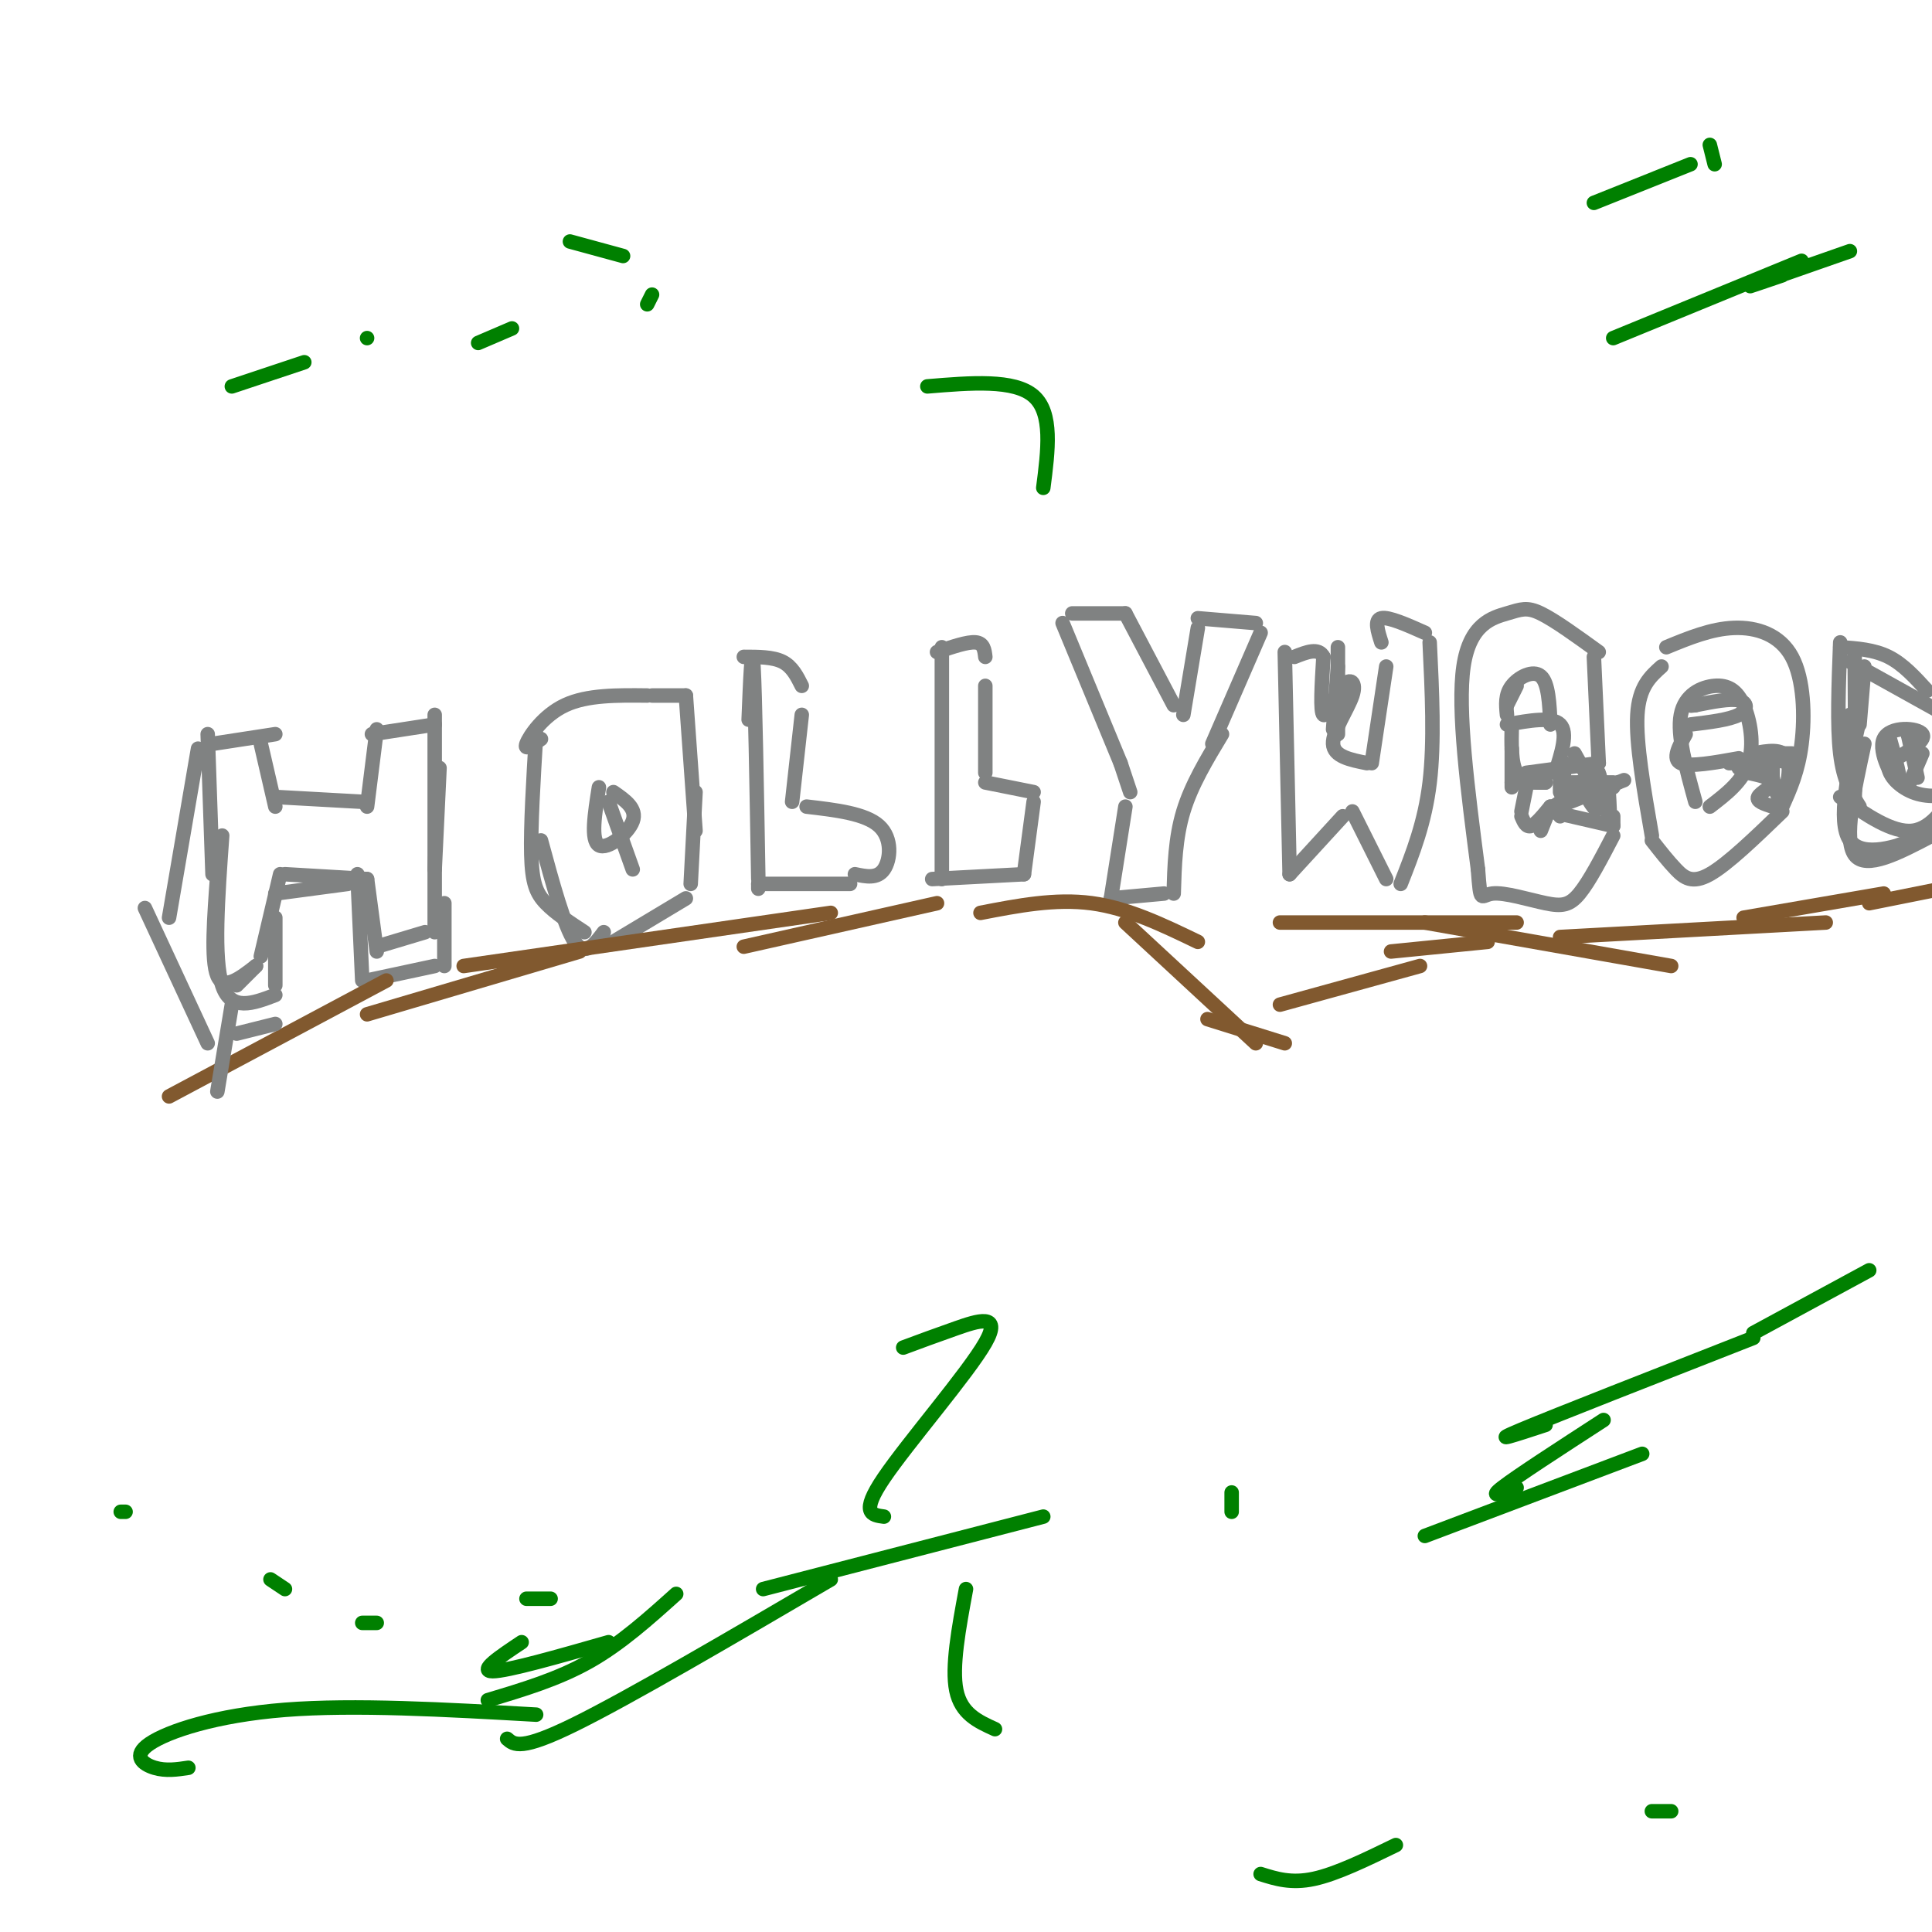 <svg viewBox='0 0 400 400' version='1.1' xmlns='http://www.w3.org/2000/svg' xmlns:xlink='http://www.w3.org/1999/xlink'><g fill='none' stroke='rgb(128,130,130)' stroke-width='3' stroke-linecap='round' stroke-linejoin='round'><path d='M43,152c0.000,0.000 1.000,29.000 1,29'/><path d='M44,154c0.000,0.000 13.000,-2.000 13,-2'/><path d='M54,154c0.000,0.000 3.000,13.000 3,13'/><path d='M57,165c0.000,0.000 18.000,1.000 18,1'/><path d='M76,167c0.000,0.000 2.000,-16.000 2,-16'/><path d='M77,152c0.000,0.000 13.000,-2.000 13,-2'/><path d='M90,148c0.000,0.000 0.000,45.000 0,45'/><path d='M88,193c0.000,0.000 -10.000,3.000 -10,3'/><path d='M78,197c0.000,0.000 -2.000,-15.000 -2,-15'/><path d='M76,182c0.000,0.000 -17.000,-1.000 -17,-1'/><path d='M58,181c0.000,0.000 -4.000,17.000 -4,17'/><path d='M53,200c0.000,0.000 -4.000,4.000 -4,4'/><path d='M53,200c-3.333,2.583 -6.667,5.167 -8,2c-1.333,-3.167 -0.667,-12.083 0,-21'/><path d='M46,173c-0.917,12.750 -1.833,25.500 0,31c1.833,5.500 6.417,3.750 11,2'/><path d='M57,204c0.000,0.000 0.000,-14.000 0,-14'/><path d='M57,185c0.000,0.000 15.000,-2.000 15,-2'/><path d='M74,181c0.000,0.000 1.000,22.000 1,22'/><path d='M76,203c0.000,0.000 14.000,-3.000 14,-3'/><path d='M92,200c0.000,0.000 0.000,-13.000 0,-13'/><path d='M112,153c-1.778,1.267 -3.556,2.533 -3,1c0.556,-1.533 3.444,-5.867 8,-8c4.556,-2.133 10.778,-2.067 17,-2'/><path d='M135,144c0.000,0.000 7.000,0.000 7,0'/><path d='M142,144c0.000,0.000 2.000,28.000 2,28'/><path d='M144,164c0.000,0.000 -1.000,19.000 -1,19'/><path d='M142,186c0.000,0.000 -15.000,9.000 -15,9'/><path d='M125,193c-1.917,2.583 -3.833,5.167 -6,2c-2.167,-3.167 -4.583,-12.083 -7,-21'/><path d='M111,152c-0.578,9.578 -1.156,19.156 -1,25c0.156,5.844 1.044,7.956 3,10c1.956,2.044 4.978,4.022 8,6'/><path d='M124,163c-0.867,5.489 -1.733,10.978 0,12c1.733,1.022 6.067,-2.422 7,-5c0.933,-2.578 -1.533,-4.289 -4,-6'/><path d='M155,149c0.333,-8.250 0.667,-16.500 1,-11c0.333,5.500 0.667,24.750 1,44'/><path d='M157,183c0.000,0.000 0.000,1.000 0,1'/><path d='M157,183c0.000,0.000 19.000,0.000 19,0'/><path d='M177,181c2.311,0.489 4.622,0.978 6,-1c1.378,-1.978 1.822,-6.422 -1,-9c-2.822,-2.578 -8.911,-3.289 -15,-4'/><path d='M164,166c0.000,0.000 2.000,-18.000 2,-18'/><path d='M166,142c-1.000,-2.000 -2.000,-4.000 -4,-5c-2.000,-1.000 -5.000,-1.000 -8,-1'/><path d='M195,134c0.000,0.000 0.000,48.000 0,48'/><path d='M193,182c0.000,0.000 19.000,-1.000 19,-1'/><path d='M212,181c0.000,0.000 2.000,-15.000 2,-15'/><path d='M214,164c0.000,0.000 -10.000,-2.000 -10,-2'/><path d='M204,160c0.000,0.000 0.000,-18.000 0,-18'/><path d='M204,136c-0.167,-1.417 -0.333,-2.833 -2,-3c-1.667,-0.167 -4.833,0.917 -8,2'/><path d='M220,129c0.000,0.000 12.000,29.000 12,29'/><path d='M222,127c0.000,0.000 11.000,0.000 11,0'/><path d='M233,127c0.000,0.000 10.000,19.000 10,19'/><path d='M245,148c0.000,0.000 3.000,-18.000 3,-18'/><path d='M248,128c0.000,0.000 12.000,1.000 12,1'/><path d='M261,131c0.000,0.000 -10.000,23.000 -10,23'/><path d='M253,152c-3.167,5.250 -6.333,10.500 -8,16c-1.667,5.500 -1.833,11.250 -2,17'/><path d='M241,185c0.000,0.000 -11.000,1.000 -11,1'/><path d='M230,186c0.000,0.000 3.000,-19.000 3,-19'/><path d='M234,164c0.000,0.000 -2.000,-6.000 -2,-6'/><path d='M266,135c0.000,0.000 1.000,46.000 1,46'/><path d='M267,181c0.000,0.000 11.000,-12.000 11,-12'/><path d='M280,168c0.000,0.000 7.000,14.000 7,14'/><path d='M290,183c2.500,-6.333 5.000,-12.667 6,-21c1.000,-8.333 0.500,-18.667 0,-29'/><path d='M295,131c-3.750,-1.667 -7.500,-3.333 -9,-3c-1.500,0.333 -0.750,2.667 0,5'/><path d='M287,138c0.000,0.000 -3.000,20.000 -3,20'/><path d='M283,158c-3.440,-0.686 -6.880,-1.372 -7,-4c-0.120,-2.628 3.081,-7.199 4,-10c0.919,-2.801 -0.445,-3.831 -2,-2c-1.555,1.831 -3.301,6.523 -4,6c-0.699,-0.523 -0.349,-6.262 0,-12'/><path d='M274,136c-1.000,-2.000 -3.500,-1.000 -6,0'/><path d='M277,134c0.000,0.000 0.000,18.000 0,18'/><path d='M276,151c0.000,0.000 1.000,-13.000 1,-13'/><path d='M316,160c0.000,0.000 15.000,-2.000 15,-2'/><path d='M331,158c0.000,0.000 -1.000,-22.000 -1,-22'/><path d='M331,135c-4.565,-3.304 -9.131,-6.607 -12,-8c-2.869,-1.393 -4.042,-0.875 -7,0c-2.958,0.875 -7.702,2.107 -9,11c-1.298,8.893 0.851,25.446 3,42'/><path d='M306,180c0.566,7.515 0.482,5.303 3,5c2.518,-0.303 7.640,1.303 11,2c3.360,0.697 4.960,0.485 7,-2c2.040,-2.485 4.520,-7.242 7,-12'/><path d='M334,171c0.000,0.000 0.000,-2.000 0,-2'/><path d='M334,171c0.000,0.000 -13.000,-3.000 -13,-3'/><path d='M321,167c0.000,0.000 -2.000,5.000 -2,5'/><path d='M321,167c-1.500,1.833 -3.000,3.667 -4,4c-1.000,0.333 -1.500,-0.833 -2,-2'/><path d='M315,168c0.000,0.000 1.000,-5.000 1,-5'/><path d='M324,158c0.000,0.000 -1.000,11.000 -1,11'/><path d='M323,164c0.000,0.000 0.000,-6.000 0,-6'/><path d='M326,156c0.000,0.000 5.000,9.000 5,9'/><path d='M330,164c0.417,-1.583 0.833,-3.167 0,-3c-0.833,0.167 -2.917,2.083 -5,4'/><path d='M323,162c0.000,0.000 9.000,0.000 9,0'/><path d='M334,163c0.000,0.000 -7.000,-1.000 -7,-1'/><path d='M320,162c0.000,0.000 -7.000,0.000 -7,0'/><path d='M320,162c-2.417,0.000 -4.833,0.000 -6,-2c-1.167,-2.000 -1.083,-6.000 -1,-10'/><path d='M312,150c4.667,-0.833 9.333,-1.667 11,0c1.667,1.667 0.333,5.833 -1,10'/><path d='M313,155c0.000,0.000 0.000,8.000 0,8'/><path d='M321,150c-0.200,-4.311 -0.400,-8.622 -2,-10c-1.600,-1.378 -4.600,0.178 -6,2c-1.400,1.822 -1.200,3.911 -1,6'/><path d='M312,146c0.000,0.000 2.000,-4.000 2,-4'/><path d='M342,173c-1.667,-9.583 -3.333,-19.167 -3,-25c0.333,-5.833 2.667,-7.917 5,-10'/><path d='M345,134c4.643,-1.911 9.286,-3.821 14,-4c4.714,-0.179 9.500,1.375 12,6c2.500,4.625 2.714,12.321 2,18c-0.714,5.679 -2.357,9.339 -4,13'/><path d='M369,168c-5.667,5.467 -11.333,10.933 -15,13c-3.667,2.067 -5.333,0.733 -7,-1c-1.667,-1.733 -3.333,-3.867 -5,-6'/><path d='M350,150c4.022,-0.489 8.044,-0.978 10,-2c1.956,-1.022 1.844,-2.578 0,-3c-1.844,-0.422 -5.422,0.289 -9,1'/><path d='M351,146c-1.500,0.167 -0.750,0.083 0,0'/><path d='M351,166c-1.900,-6.888 -3.799,-13.777 -3,-18c0.799,-4.223 4.297,-5.781 7,-6c2.703,-0.219 4.612,0.903 6,4c1.388,3.097 2.254,8.171 1,12c-1.254,3.829 -4.627,6.415 -8,9'/><path d='M349,152c-1.417,2.583 -2.833,5.167 -1,6c1.833,0.833 6.917,-0.083 12,-1'/><path d='M358,158c0.000,0.000 3.000,0.000 3,0'/><path d='M363,156c3.022,-0.556 6.044,-1.111 7,1c0.956,2.111 -0.156,6.889 -1,8c-0.844,1.111 -1.422,-1.444 -2,-4'/><path d='M367,161c-1.500,-1.000 -4.250,-1.500 -7,-2'/><path d='M360,159c0.000,0.000 7.000,-1.000 7,-1'/><path d='M366,157c0.000,0.000 -4.000,3.000 -4,3'/><path d='M366,157c0.000,0.000 0.000,0.000 0,0'/><path d='M366,157c0.000,0.000 5.000,1.000 5,1'/><path d='M367,156c0.000,0.000 4.000,0.000 4,0'/><path d='M367,156c0.000,0.000 0.000,5.000 0,5'/><path d='M362,160c2.511,0.556 5.022,1.111 5,2c-0.022,0.889 -2.578,2.111 -3,3c-0.422,0.889 1.289,1.444 3,2'/><path d='M333,163c0.244,3.780 0.488,7.560 0,6c-0.488,-1.560 -1.708,-8.458 -2,-9c-0.292,-0.542 0.345,5.274 0,7c-0.345,1.726 -1.673,-0.637 -3,-3'/><path d='M328,164c-2.378,0.422 -6.822,2.978 -6,3c0.822,0.022 6.911,-2.489 13,-5'/><path d='M335,162c2.167,-0.833 1.083,-0.417 0,0'/><path d='M329,162c0.000,0.000 2.000,-1.000 2,-1'/><path d='M329,162c0.000,0.000 5.000,0.000 5,0'/><path d='M381,133c-0.333,8.667 -0.667,17.333 0,23c0.667,5.667 2.333,8.333 4,11'/><path d='M381,134c3.500,0.250 7.000,0.500 10,2c3.000,1.500 5.500,4.250 8,7'/><path d='M381,165c5.417,3.750 10.833,7.500 15,7c4.167,-0.500 7.083,-5.250 10,-10'/><path d='M391,152c1.464,5.179 2.929,10.357 2,10c-0.929,-0.357 -4.250,-6.250 -3,-9c1.250,-2.750 7.071,-2.357 8,-1c0.929,1.357 -3.036,3.679 -7,6'/><path d='M391,158c-0.405,2.238 2.083,4.833 5,6c2.917,1.167 6.262,0.905 8,0c1.738,-0.905 1.869,-2.452 2,-4'/><path d='M395,152c0.000,0.000 2.000,2.000 2,2'/><path d='M395,152c0.000,0.000 0.000,0.000 0,0'/><path d='M395,152c0.000,0.000 2.000,9.000 2,9'/><path d='M398,156c0.000,0.000 -3.000,7.000 -3,7'/><path d='M386,154c-2.167,9.917 -4.333,19.833 -2,23c2.333,3.167 9.167,-0.417 16,-4'/><path d='M400,173c2.667,-0.667 1.333,-0.333 0,0'/><path d='M393,175c2.756,-0.978 5.511,-1.956 3,-1c-2.511,0.956 -10.289,3.844 -13,0c-2.711,-3.844 -0.356,-14.422 2,-25'/><path d='M385,150c0.000,0.000 1.000,-12.000 1,-12'/><path d='M384,136c0.083,13.500 0.167,27.000 0,29c-0.167,2.000 -0.583,-7.500 -1,-17'/><path d='M383,137c0.000,0.000 18.000,10.000 18,10'/></g>
<g fill='none' stroke='rgb(129,89,47)' stroke-width='3' stroke-linecap='round' stroke-linejoin='round'><path d='M35,227c0.000,0.000 45.000,-24.000 45,-24'/><path d='M76,210c0.000,0.000 44.000,-13.000 44,-13'/><path d='M96,200c0.000,0.000 76.000,-11.000 76,-11'/><path d='M154,196c0.000,0.000 40.000,-9.000 40,-9'/><path d='M203,189c7.750,-1.500 15.500,-3.000 23,-2c7.500,1.000 14.750,4.500 22,8'/><path d='M233,191c0.000,0.000 27.000,25.000 27,25'/><path d='M250,211c0.000,0.000 16.000,5.000 16,5'/><path d='M265,208c0.000,0.000 29.000,-8.000 29,-8'/><path d='M288,197c0.000,0.000 20.000,-2.000 20,-2'/><path d='M265,191c0.000,0.000 49.000,0.000 49,0'/><path d='M295,191c0.000,0.000 51.000,9.000 51,9'/><path d='M323,194c0.000,0.000 55.000,-3.000 55,-3'/><path d='M361,190c0.000,0.000 29.000,-5.000 29,-5'/><path d='M387,187c0.000,0.000 15.000,-3.000 15,-3'/></g>
<g fill='none' stroke='rgb(128,130,130)' stroke-width='3' stroke-linecap='round' stroke-linejoin='round'><path d='M41,155c0.000,0.000 -6.000,35.000 -6,35'/><path d='M48,208c0.000,0.000 -3.000,18.000 -3,18'/><path d='M30,188c0.000,0.000 13.000,28.000 13,28'/><path d='M49,214c0.000,0.000 8.000,-2.000 8,-2'/><path d='M91,159c0.000,0.000 -1.000,21.000 -1,21'/><path d='M126,166c0.000,0.000 5.000,14.000 5,14'/></g>
<g fill='none' stroke='rgb(0,128,0)' stroke-width='3' stroke-linecap='round' stroke-linejoin='round'><path d='M295,318c0.000,0.000 45.000,-17.000 45,-17'/><path d='M314,308c-3.000,1.167 -6.000,2.333 -3,0c3.000,-2.333 12.000,-8.167 21,-14'/><path d='M320,295c-6.083,2.000 -12.167,4.000 -5,1c7.167,-3.000 27.583,-11.000 48,-19'/><path d='M363,276c0.000,0.000 24.000,-13.000 24,-13'/><path d='M105,360c1.417,1.250 2.833,2.500 14,-3c11.167,-5.500 32.083,-17.750 53,-30'/><path d='M126,340c-10.500,3.000 -21.000,6.000 -24,6c-3.000,0.000 1.500,-3.000 6,-6'/><path d='M114,331c0.000,0.000 -5.000,0.000 -5,0'/><path d='M78,336c0.000,0.000 -3.000,0.000 -3,0'/><path d='M59,329c0.000,0.000 -3.000,-2.000 -3,-2'/><path d='M25,313c0.000,0.000 1.000,0.000 1,0'/><path d='M255,313c0.000,0.000 0.000,-4.000 0,-4'/><path d='M99,71c0.000,0.000 7.000,-3.000 7,-3'/><path d='M134,63c0.000,0.000 1.000,-2.000 1,-2'/><path d='M129,53c0.000,0.000 -11.000,-3.000 -11,-3'/><path d='M76,70c0.000,0.000 0.000,0.000 0,0'/><path d='M63,75c0.000,0.000 -15.000,5.000 -15,5'/><path d='M334,70c0.000,0.000 39.000,-16.000 39,-16'/><path d='M369,57c-4.167,1.417 -8.333,2.833 -6,2c2.333,-0.833 11.167,-3.917 20,-7'/><path d='M330,42c0.000,0.000 20.000,-8.000 20,-8'/><path d='M355,34c0.000,0.000 -1.000,-4.000 -1,-4'/><path d='M192,80c9.000,-0.750 18.000,-1.500 22,2c4.000,3.500 3.000,11.250 2,19'/><path d='M187,279c3.345,-1.244 6.690,-2.488 11,-4c4.310,-1.512 9.583,-3.292 6,3c-3.583,6.292 -16.024,20.655 -21,28c-4.976,7.345 -2.488,7.673 0,8'/><path d='M200,329c-1.500,8.083 -3.000,16.167 -2,21c1.000,4.833 4.500,6.417 8,8'/><path d='M261,388c3.167,1.000 6.333,2.000 11,1c4.667,-1.000 10.833,-4.000 17,-7'/><path d='M342,375c0.000,0.000 4.000,0.000 4,0'/><path d='M216,314c0.000,0.000 -58.000,15.000 -58,15'/><path d='M140,330c-5.750,5.167 -11.500,10.333 -18,14c-6.500,3.667 -13.750,5.833 -21,8'/><path d='M39,366c-2.321,0.351 -4.643,0.702 -7,0c-2.357,-0.702 -4.750,-2.458 -1,-5c3.750,-2.542 13.643,-5.869 28,-7c14.357,-1.131 33.179,-0.065 52,1'/></g>
</svg>